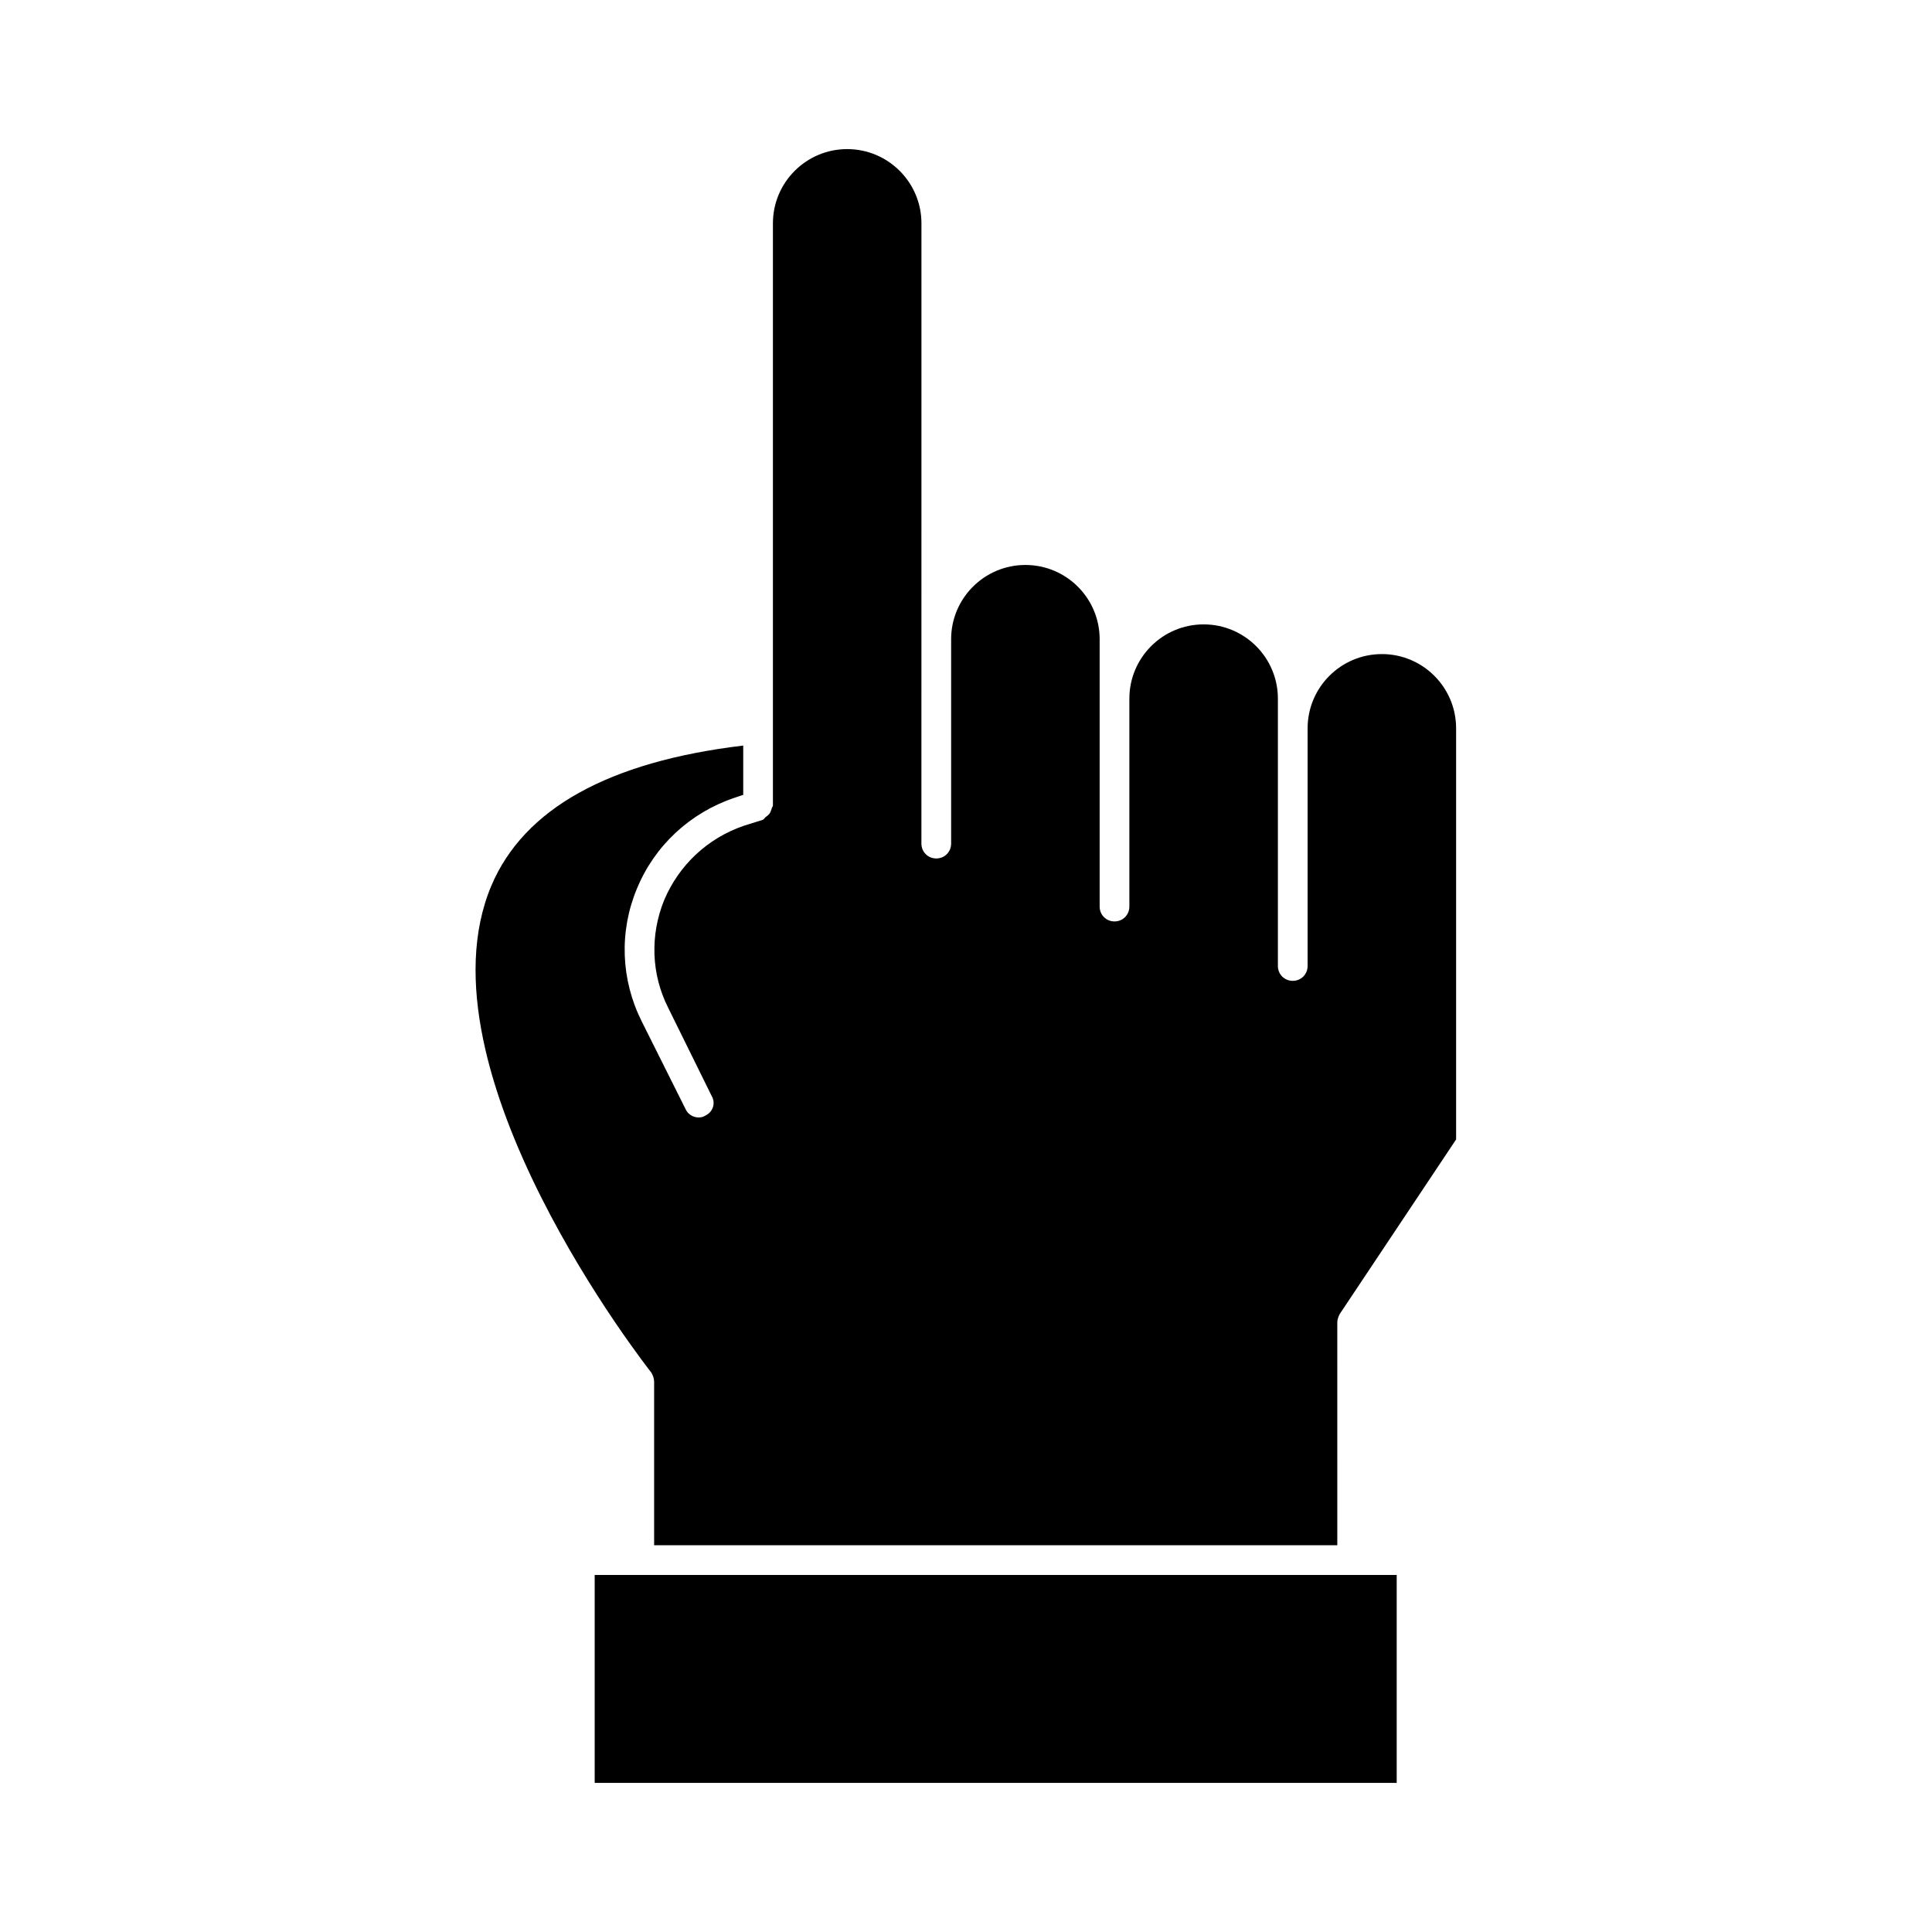 <?xml version="1.0" encoding="UTF-8"?>
<!-- Uploaded to: SVG Repo, www.svgrepo.com, Generator: SVG Repo Mixer Tools -->
<svg fill="#000000" width="800px" height="800px" version="1.1" viewBox="144 144 512 512" xmlns="http://www.w3.org/2000/svg">
 <g>
  <path d="m510.21 317.34c-10.863 0-19.68 8.816-19.68 19.68v62.977c0 2.203-1.73 3.938-3.938 3.938-2.203 0-3.938-1.73-3.938-3.938v-70.848c0-10.863-8.816-19.68-19.68-19.68-10.863 0-19.68 8.816-19.68 19.68v55.102c0 2.203-1.73 3.938-3.938 3.938-2.203 0-3.938-1.73-3.938-3.938v-70.848c0-10.863-8.816-19.68-19.68-19.68s-19.68 8.816-19.68 19.68v54.16c0 2.203-1.73 3.938-3.938 3.938-2.203 0-3.938-1.73-3.938-3.938l0.008-164.37c0-10.863-8.816-19.68-19.68-19.68s-19.68 8.816-19.68 19.68v154.29c0 0.316-0.316 0.473-0.316 0.789-0.156 0.473-0.316 0.945-0.629 1.418-0.316 0.316-0.629 0.629-1.102 0.945-0.156 0.156-0.316 0.473-0.629 0.629l-5.039 1.574c-9.605 3.305-17.16 10.391-21.098 19.68-3.777 9.289-3.465 19.68 1.102 28.652l11.492 23.301c1.102 1.891 0.316 4.25-1.73 5.195-0.473 0.316-1.102 0.473-1.73 0.473-1.418 0-2.832-0.789-3.465-2.203l-11.652-23.301c-5.512-11.02-5.984-23.773-1.258-35.109 4.723-11.492 14.168-20.152 25.82-24.09l2.363-0.789v-13.066c-35.582 4.25-58.094 16.688-66.754 37.156-20.625 48.965 41.723 128.16 42.352 128.95 0.473 0.789 0.789 1.574 0.789 2.519v43.297h181.05l-0.004-59.047c0-0.789 0.316-1.574 0.629-2.203l30.859-46.289v-108.95c0-10.863-8.816-19.68-19.68-19.68z"/>
  <path d="m301.6 561.38h212.54v55.105h-212.54z"/>
 </g>
</svg>